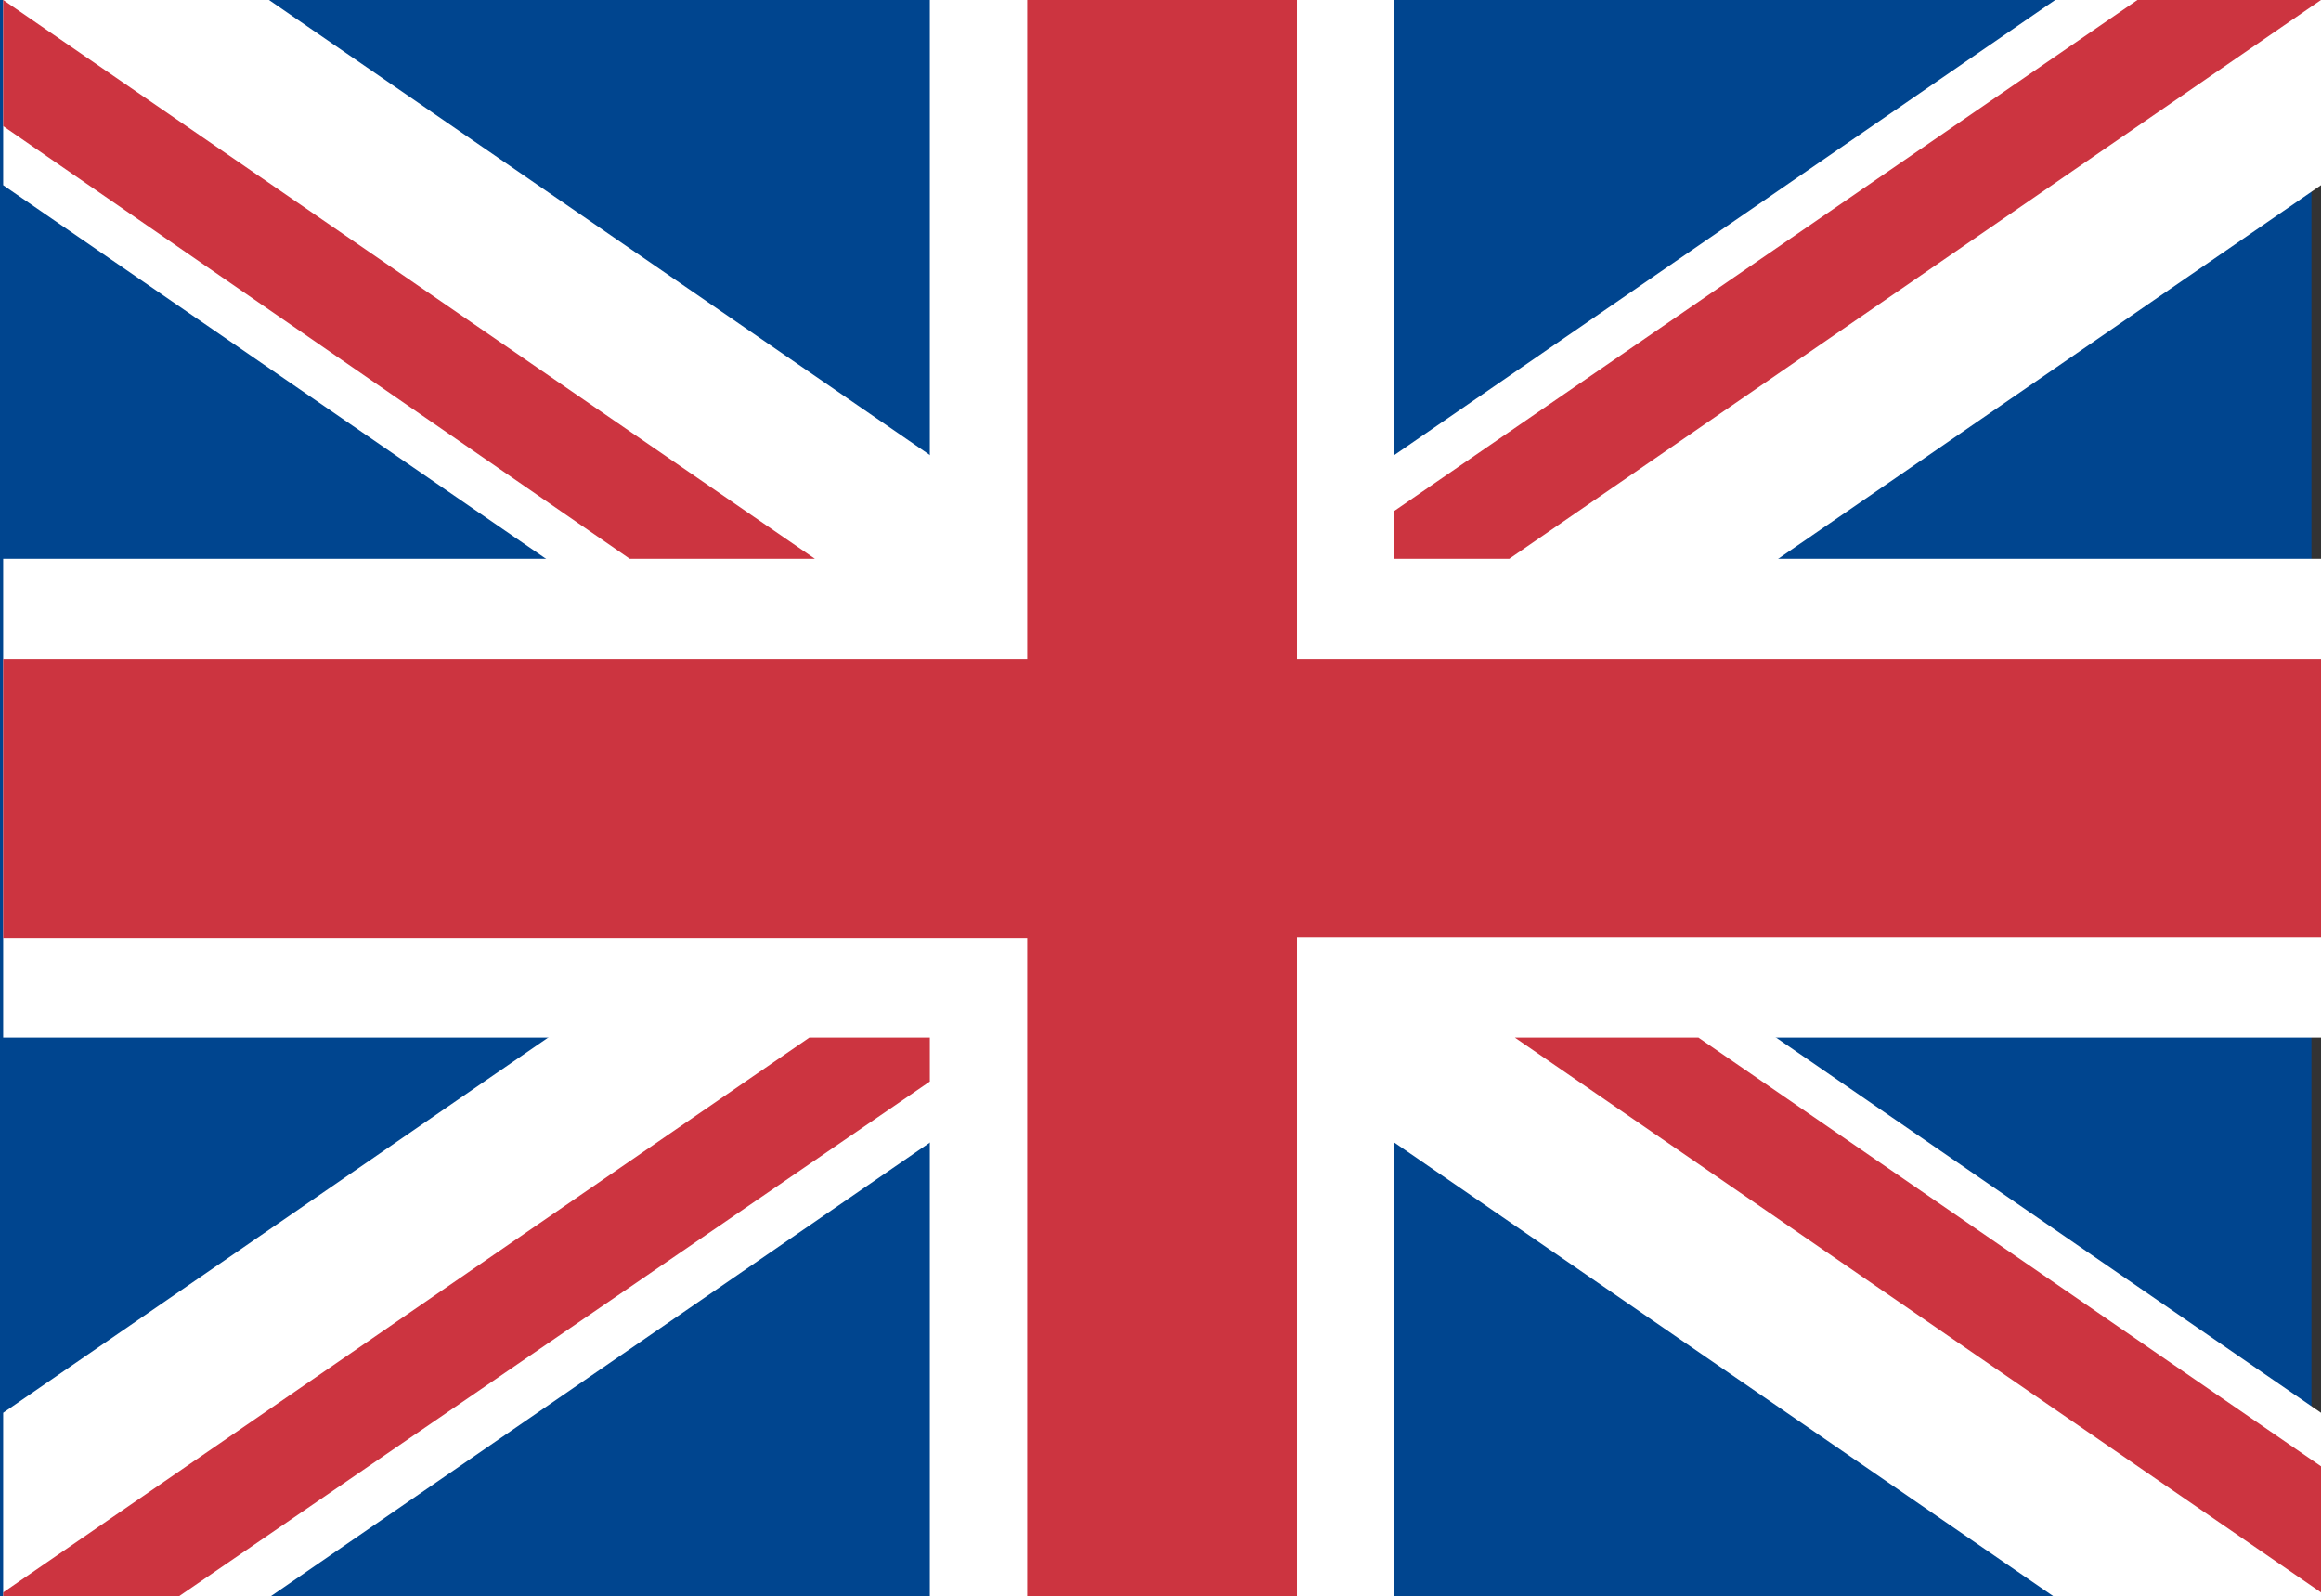 <?xml version="1.0" encoding="utf-8"?>
<!-- Generator: Adobe Illustrator 25.0.0, SVG Export Plug-In . SVG Version: 6.00 Build 0)  -->
<svg version="1.1" id="图层_1" xmlns="http://www.w3.org/2000/svg" xmlns:xlink="http://www.w3.org/1999/xlink" x="0px" y="0px"
	 viewBox="0 0 290.8 200" style="enable-background:new 0 0 290.8 200;" xml:space="preserve">
<rect x="0" y="0" width="290.8" height="200" fill="#333333" stroke="none"/>
<style type="text/css">
	.st0{fill:#00458F;}
	.st1{fill:#FFFFFF;}
	.st2{fill:#CC3440;}
	.st3{display:none;fill:#DE2910;}
	.st4{display:none;fill:#FFDE00;}
</style>
<path class="st0" d="M0,0h289.6v200H0V0z"/>
<path class="st1" d="M290.8,70H174.7V0h-58.2v70H0.4V130h116.1v70h58.2v-70h116.1V70z"/>
<path class="st1" d="M290.8,177L33.7,0H0.4v23.2L257.3,200h33.5V177z"/>
<path class="st1" d="M0.4,177L257.5,0h33.3v23.2L33.9,200H0.4V177z"/>
<path class="st2" d="M290.8,82.6H162.5V0h-33.8v82.6H0.4v34.9h128.3V200h33.8v-82.6h128.3V82.6z"/>
<path class="st2" d="M290.8,199.5v-15.8l-78-53.7h-23L290.8,199.5z M290.8,0h-23l-93.1,64V70h14.4L290.8,0z M101.4,130l-101,69.5
	v0.5h22l94.1-64.5V130H101.4z M0.4,0v15.8L78.9,70h23.2L0.4,0z"/>
<path class="st3" d="M-0.1-0.8h290.9V200H-0.1V-0.8z"/>
<path class="st4" d="M47.9,22L54,41.5h19.8l-16,12.1L64,73.2l-16-12.1l-16,12.1L38,53.6L22,41.5h19.8C41.8,41.5,47.9,22,47.9,22z
	 M99.6,11.8l-0.4,6.8l6,2.5L99,22.7l-0.4,6.8L95,23.7l-6.3,1.7l4.2-5.2l-3.5-5.7l6,2.5C95.5,16.9,99.6,11.8,99.6,11.8z M121.9,33.7
	l-3,6l4.6,4.8l-6.4-1.1l-3,6l-1-6.7l-6.4-1.1l5.8-3.1l-1-6.7l4.6,4.8L121.9,33.7L121.9,33.7z M115.2,61.1l2,6.5h6.5l-5.3,4l2,6.4
	l-5.3-4l-5.3,4l2-6.4l-5.3-4h6.5L115.2,61.1L115.2,61.1z M99.6,81.8l-0.4,6.8l6,2.5l-6.3,1.7l-0.4,6.8L95,93.7l-6.3,1.7l4.2-5.2
	l-3.5-5.7l6.1,2.5L99.6,81.8z"/>
</svg>
